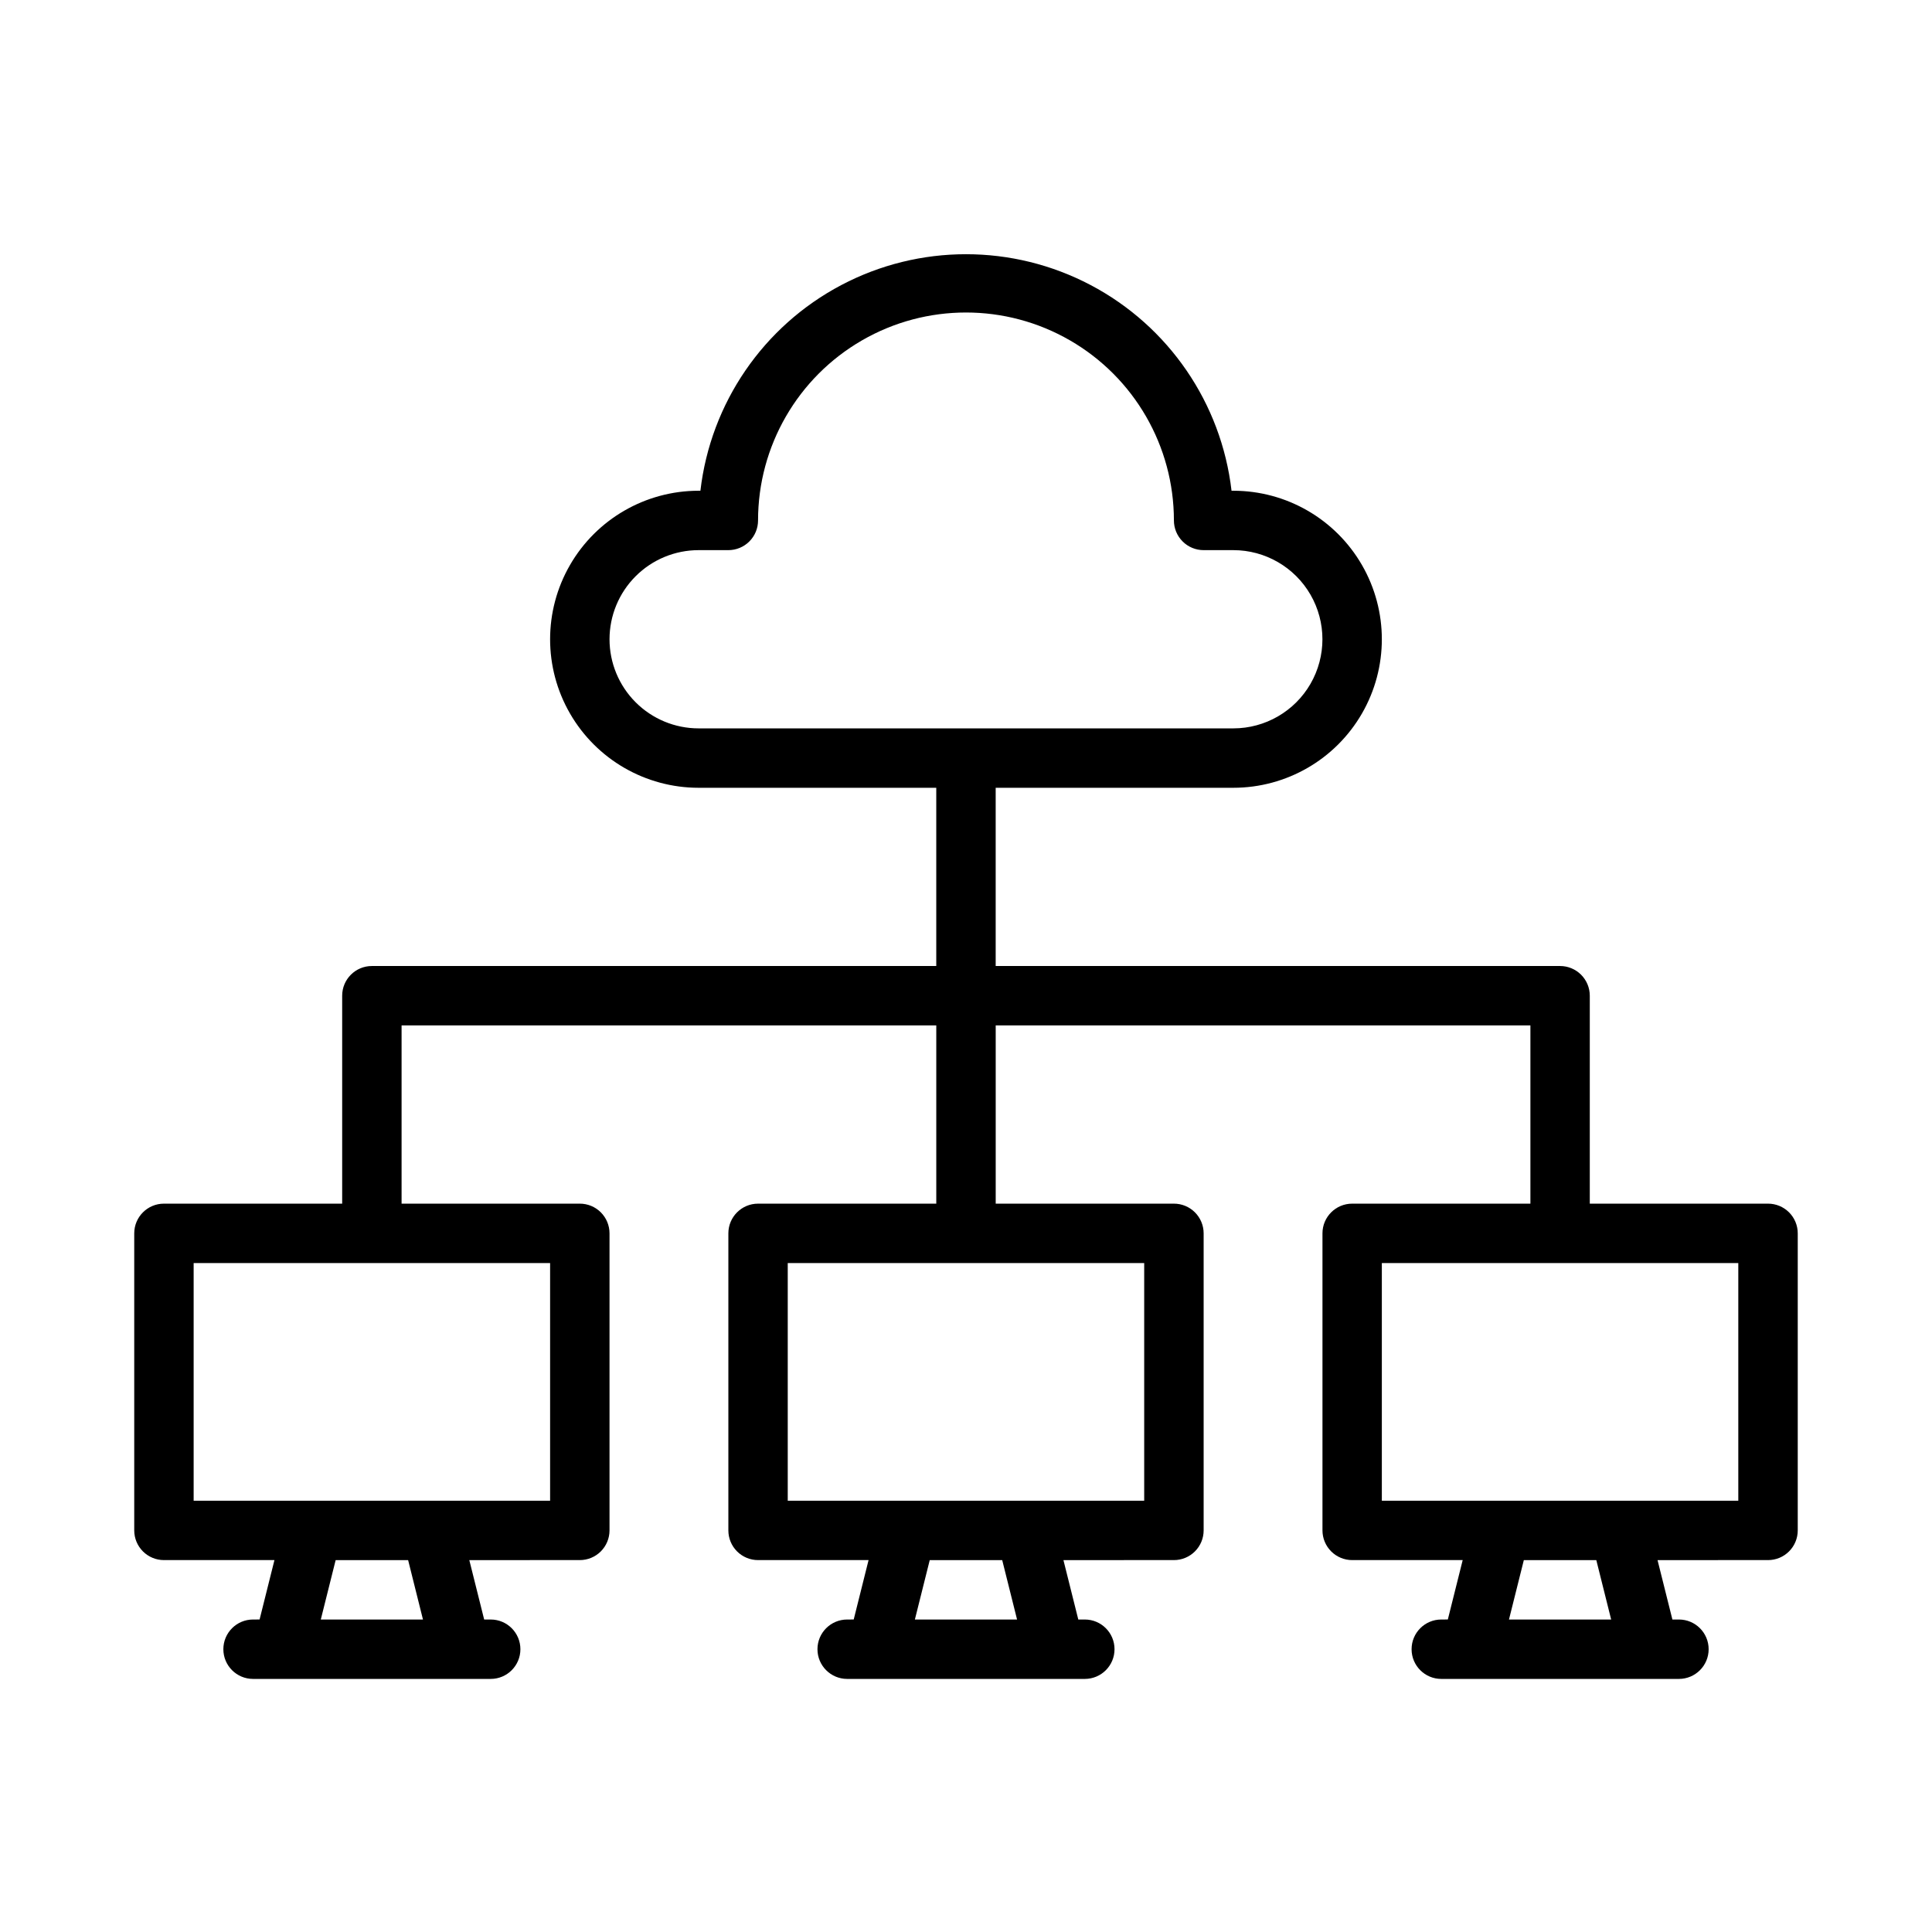 <?xml version="1.0" encoding="UTF-8"?>
<!-- The Best Svg Icon site in the world: iconSvg.co, Visit us! https://iconsvg.co -->
<svg fill="#000000" width="800px" height="800px" version="1.1" viewBox="144 144 512 512" xmlns="http://www.w3.org/2000/svg">
 <path d="m612.54 462.98h-47.23v-55.105c0-2.09-0.832-4.09-2.309-5.566-1.477-1.477-3.477-2.305-5.566-2.305h-149.57v-47.234h62.977c14.062 0 27.055-7.5 34.086-19.68 7.031-12.176 7.031-27.184 0-39.359-7.031-12.18-20.023-19.68-34.086-19.68h-0.473c-2.695-23.215-16.664-43.609-37.34-54.508-20.676-10.898-45.398-10.898-66.07 0-20.676 10.898-34.648 31.293-37.344 54.508h-0.473c-14.059 0-27.055 7.5-34.086 19.68-7.031 12.176-7.031 27.184 0 39.359 7.031 12.18 20.027 19.68 34.086 19.68h62.977v47.23l-149.57 0.004c-4.348 0-7.871 3.523-7.871 7.871v55.105h-47.234c-4.348 0-7.871 3.523-7.871 7.871v78.719c0 2.09 0.828 4.09 2.305 5.566 1.477 1.477 3.481 2.305 5.566 2.305h29.285l-3.938 15.742-1.73 0.004c-4.348 0-7.871 3.523-7.871 7.871 0 4.348 3.523 7.871 7.871 7.871h62.977c4.348 0 7.871-3.523 7.871-7.871 0-4.348-3.523-7.871-7.871-7.871h-1.73l-3.938-15.742 29.285-0.004c2.086 0 4.09-0.828 5.566-2.305 1.473-1.477 2.305-3.477 2.305-5.566v-78.719c0-2.09-0.832-4.09-2.305-5.566-1.477-1.477-3.481-2.305-5.566-2.305h-47.234v-47.234h141.7v47.23l-47.23 0.004c-4.348 0-7.871 3.523-7.871 7.871v78.719c0 2.09 0.828 4.09 2.305 5.566 1.477 1.477 3.477 2.305 5.566 2.305h29.285l-3.938 15.742-1.73 0.004c-4.348 0-7.875 3.523-7.875 7.871 0 4.348 3.527 7.871 7.875 7.871h62.977c4.348 0 7.871-3.523 7.871-7.871 0-4.348-3.523-7.871-7.871-7.871h-1.73l-3.938-15.742 29.281-0.004c2.09 0 4.09-0.828 5.566-2.305 1.477-1.477 2.309-3.477 2.309-5.566v-78.719c0-2.09-0.832-4.09-2.309-5.566-1.477-1.477-3.477-2.305-5.566-2.305h-47.23v-47.234h141.7v47.23l-47.23 0.004c-4.348 0-7.875 3.523-7.875 7.871v78.719c0 2.09 0.832 4.09 2.309 5.566 1.477 1.477 3.477 2.305 5.566 2.305h29.285l-3.938 15.742-1.734 0.004c-4.348 0-7.871 3.523-7.871 7.871 0 4.348 3.523 7.871 7.871 7.871h62.977c4.348 0 7.875-3.523 7.875-7.871 0-4.348-3.527-7.871-7.875-7.871h-1.73l-3.938-15.742 29.285-0.004c2.09 0 4.09-0.828 5.566-2.305 1.477-1.477 2.305-3.477 2.305-5.566v-78.719c0-2.09-0.828-4.09-2.305-5.566s-3.477-2.305-5.566-2.305zm-307.01-149.57c0-6.262 2.488-12.27 6.918-16.699 4.426-4.43 10.434-6.918 16.695-6.918h7.875c2.086 0 4.09-0.828 5.566-2.305 1.477-1.477 2.305-3.477 2.305-5.566 0-19.688 10.504-37.879 27.551-47.723 17.051-9.844 38.055-9.844 55.105 0s27.551 28.035 27.551 47.723c0 2.09 0.832 4.09 2.309 5.566 1.473 1.477 3.477 2.305 5.566 2.305h7.871c8.438 0 16.234 4.504 20.453 11.809 4.215 7.309 4.215 16.309 0 23.617-4.219 7.305-12.016 11.809-20.453 11.809h-141.7c-6.262 0-12.27-2.488-16.695-6.918-4.43-4.43-6.918-10.438-6.918-16.699zm-49.438 259.78h-27.078l3.938-15.742h19.207zm33.691-31.488h-94.465v-62.977h94.465zm123.75 31.488h-27.082l3.938-15.742h19.207zm33.691-31.488h-94.465v-62.977h94.465zm123.75 31.488h-27.082l3.938-15.742h19.207zm33.691-31.488h-94.465v-62.977h94.465z"/>
</svg>